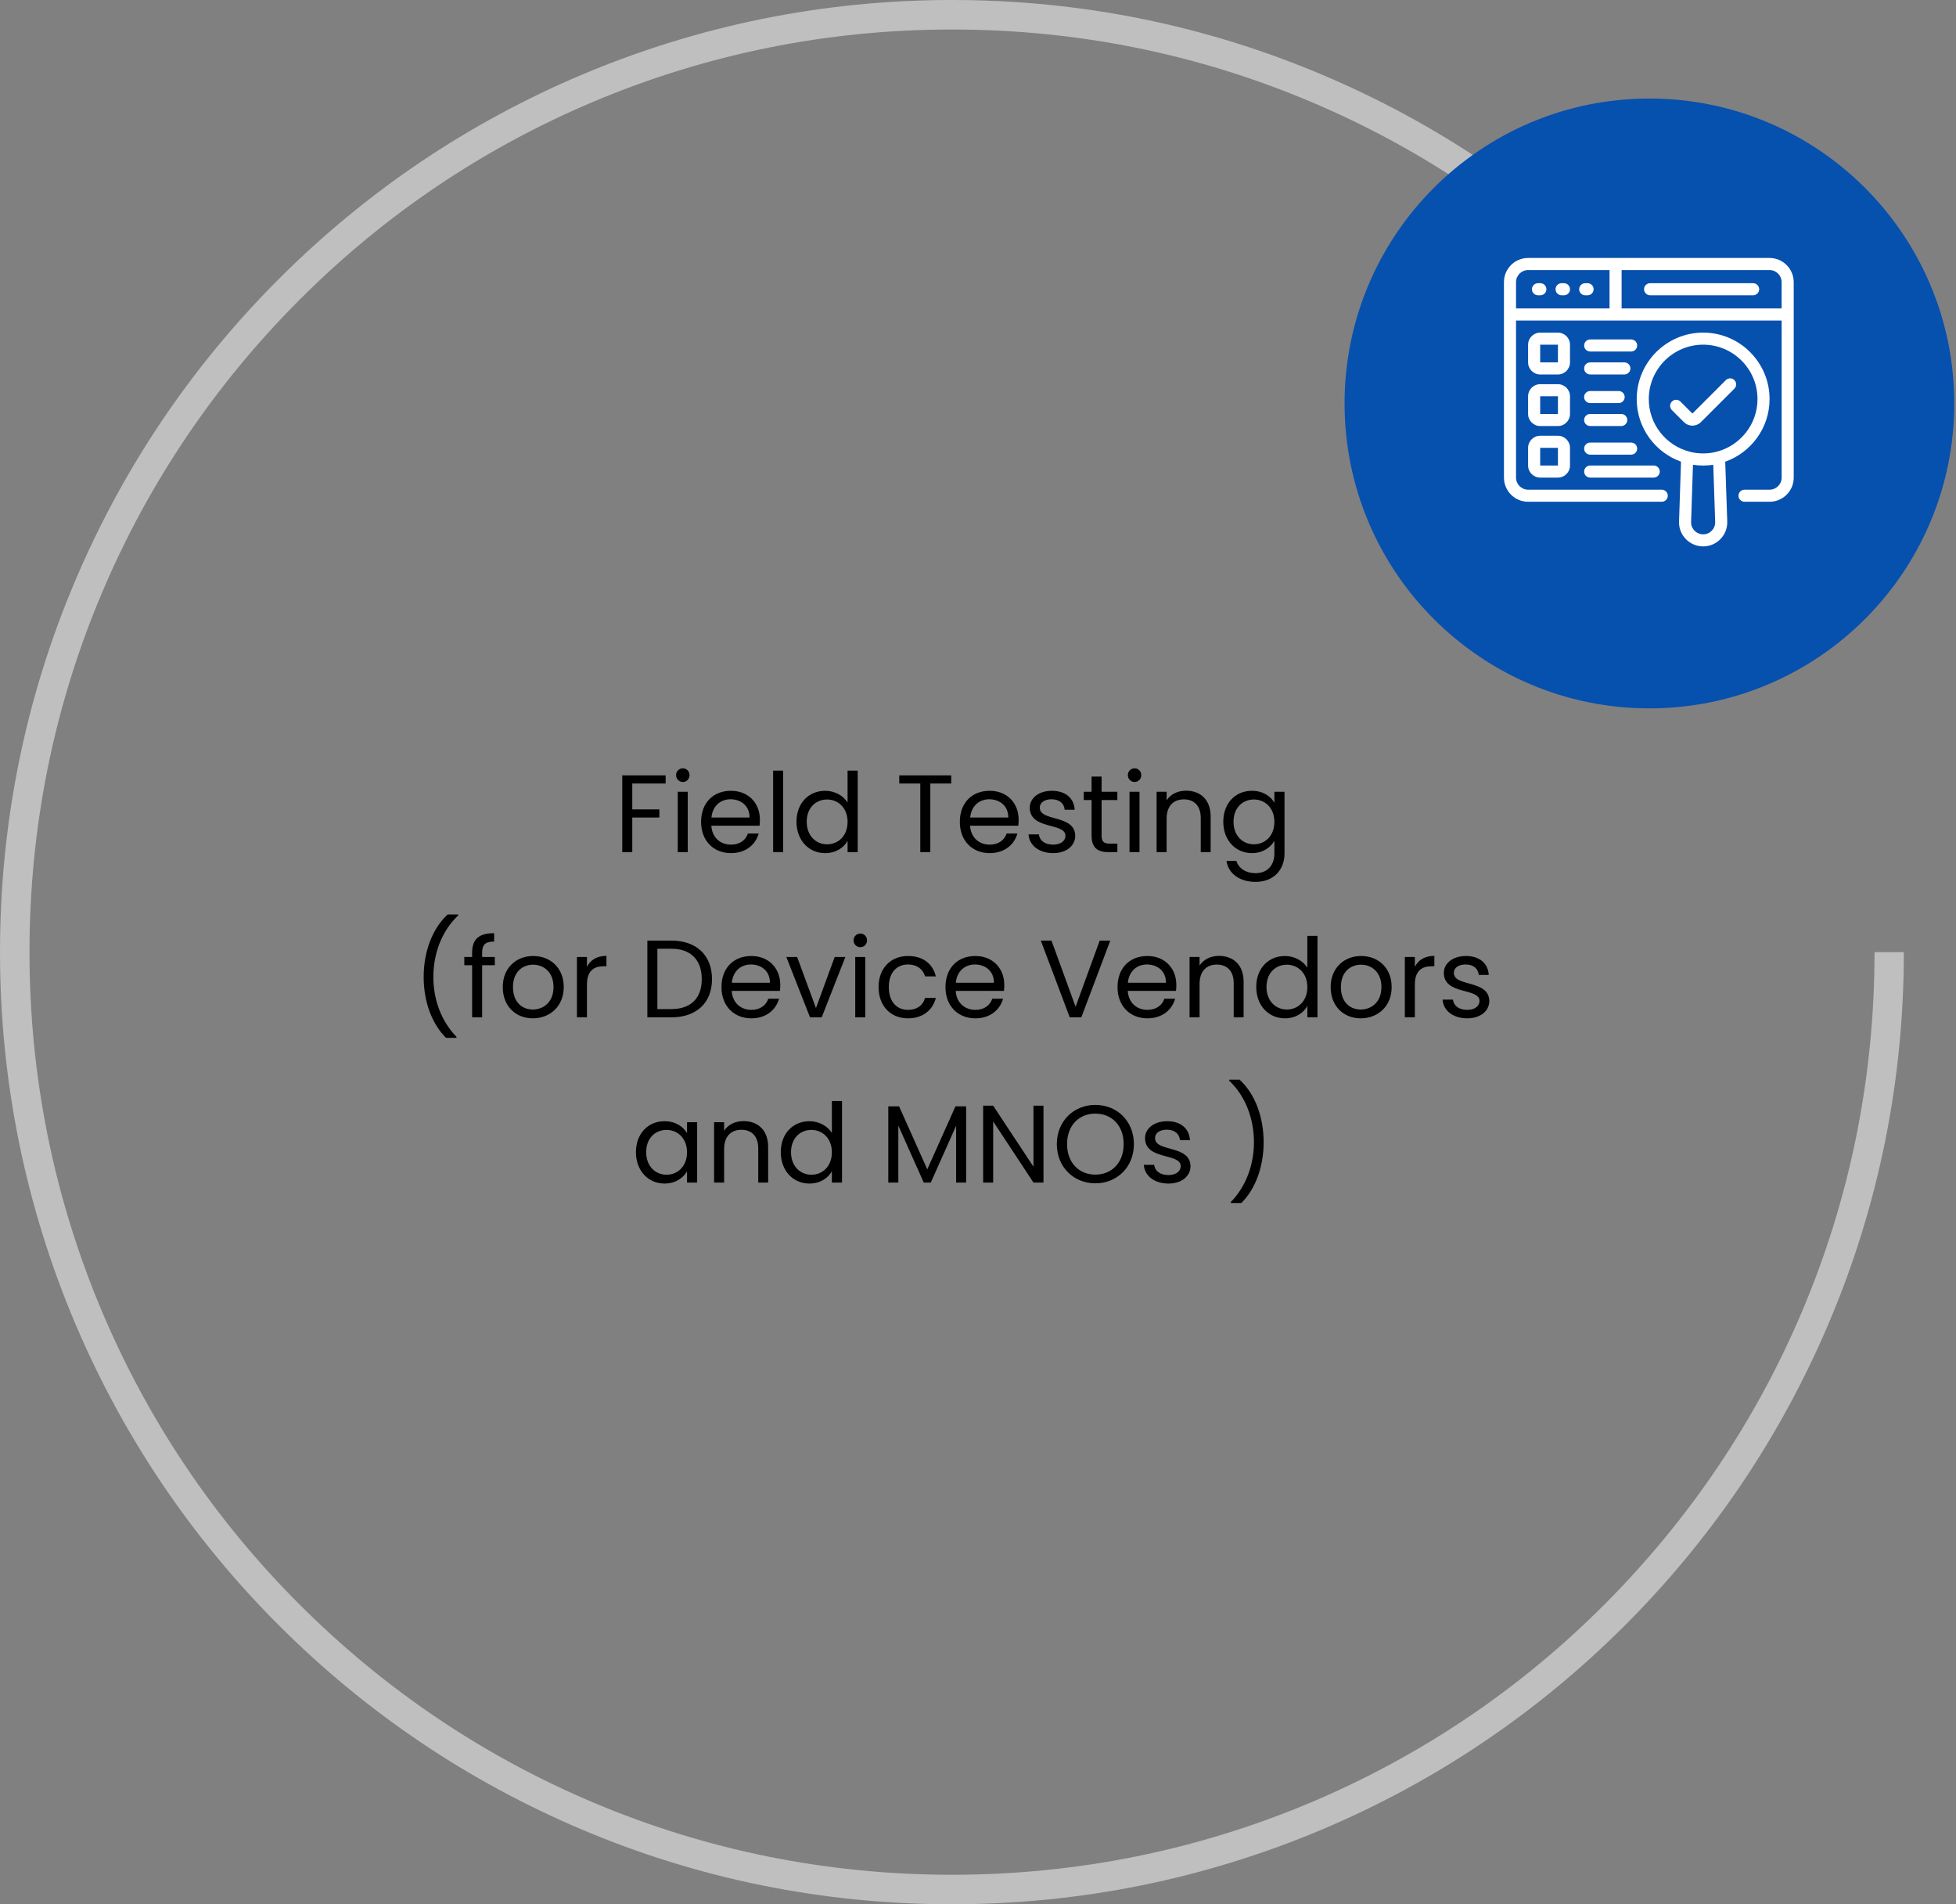 <?xml version="1.0" encoding="UTF-8"?> <svg xmlns="http://www.w3.org/2000/svg" width="675" height="657" viewBox="0 0 675 657" fill="none"><rect x="0" y="0" width="675" height="657" fill="#808080" stroke="none"/><path d="M214.735 294H218.193V282.068H227.541V279.256H218.193V270.326H229.707V267.514H214.735V294ZM233.883 294H237.341V273.176H233.883V294ZM235.669 269.794C236.923 269.794 237.949 268.768 237.949 267.438C237.949 266.108 236.923 265.082 235.669 265.082C234.339 265.082 233.313 266.108 233.313 267.438C233.313 268.768 234.339 269.794 235.669 269.794ZM252.089 275.76C255.661 275.76 258.701 278.002 258.663 282.068H245.515C245.895 278.002 248.707 275.76 252.089 275.76ZM261.817 287.578H258.093C257.333 289.82 255.357 291.416 252.241 291.416C248.707 291.416 245.743 289.098 245.477 284.88H262.121C262.197 284.158 262.235 283.55 262.235 282.79C262.235 277.09 258.283 272.834 252.241 272.834C246.161 272.834 241.943 276.976 241.943 283.55C241.943 290.162 246.313 294.342 252.241 294.342C257.409 294.342 260.753 291.378 261.817 287.578ZM266.799 294H270.257V265.88H266.799V294ZM274.859 283.512C274.859 289.972 279.153 294.342 284.739 294.342C288.539 294.342 291.237 292.404 292.491 290.086V294H295.987V265.88H292.491V276.9C291.047 274.506 288.045 272.834 284.777 272.834C279.153 272.834 274.859 277.014 274.859 283.512ZM292.491 283.55C292.491 288.452 289.223 291.302 285.423 291.302C281.623 291.302 278.393 288.414 278.393 283.512C278.393 278.61 281.623 275.836 285.423 275.836C289.223 275.836 292.491 278.724 292.491 283.55ZM310.327 270.326H317.585V294H321.043V270.326H328.263V267.514H310.327V270.326ZM341.374 275.76C344.946 275.76 347.986 278.002 347.948 282.068H334.8C335.18 278.002 337.992 275.76 341.374 275.76ZM351.102 287.578H347.378C346.618 289.82 344.642 291.416 341.526 291.416C337.992 291.416 335.028 289.098 334.762 284.88H351.406C351.482 284.158 351.52 283.55 351.52 282.79C351.52 277.09 347.568 272.834 341.526 272.834C335.446 272.834 331.228 276.976 331.228 283.55C331.228 290.162 335.598 294.342 341.526 294.342C346.694 294.342 350.038 291.378 351.102 287.578ZM371.056 288.338C370.904 280.89 358.82 283.588 358.82 278.648C358.82 276.976 360.34 275.76 362.886 275.76C365.66 275.76 367.256 277.28 367.408 279.37H370.866C370.638 275.304 367.598 272.834 363 272.834C358.364 272.834 355.362 275.456 355.362 278.648C355.362 286.4 367.674 283.702 367.674 288.338C367.674 290.048 366.154 291.416 363.418 291.416C360.492 291.416 358.706 289.896 358.516 287.882H354.944C355.172 291.682 358.592 294.342 363.456 294.342C368.054 294.342 371.056 291.758 371.056 288.338ZM376.698 288.3C376.698 292.48 378.788 294 382.474 294H385.59V291.074H383.044C380.916 291.074 380.156 290.352 380.156 288.3V276.026H385.59V273.176H380.156V267.932H376.698V273.176H374V276.026H376.698V288.3ZM389.78 294H393.238V273.176H389.78V294ZM391.566 269.794C392.82 269.794 393.846 268.768 393.846 267.438C393.846 266.108 392.82 265.082 391.566 265.082C390.236 265.082 389.21 266.108 389.21 267.438C389.21 268.768 390.236 269.794 391.566 269.794ZM414.369 294H417.789V281.726C417.789 275.76 414.103 272.796 409.277 272.796C406.465 272.796 403.957 273.974 402.589 276.14V273.176H399.131V294H402.589V282.486C402.589 278.002 405.021 275.798 408.555 275.798C412.051 275.798 414.369 277.964 414.369 282.22V294ZM422.146 283.512C422.146 289.972 426.44 294.342 432.026 294.342C435.826 294.342 438.524 292.328 439.778 290.086V294.456C439.778 298.902 437.004 301.258 433.318 301.258C429.898 301.258 427.428 299.548 426.668 297.04H423.248C423.932 301.486 427.846 304.26 433.318 304.26C439.436 304.26 443.274 300.194 443.274 294.456V273.176H439.778V276.976C438.562 274.734 435.826 272.834 432.026 272.834C426.44 272.834 422.146 277.014 422.146 283.512ZM439.778 283.55C439.778 288.452 436.51 291.302 432.71 291.302C428.91 291.302 425.68 288.414 425.68 283.512C425.68 278.61 428.91 275.836 432.71 275.836C436.51 275.836 439.778 278.724 439.778 283.55ZM157.527 358.068V357.726C152.245 352.292 149.547 344.806 149.547 337.092C149.547 329.34 152.245 321.36 158.097 315.85V315.508H154.487C149.091 320.486 146.203 328.504 146.203 337.092C146.203 345.642 149.091 353.318 153.917 358.068H157.527ZM162.926 351H166.384V333.026H170.754V330.176H166.384V328.694C166.384 325.996 167.41 324.856 170.526 324.856V321.968C165.206 321.968 162.926 324.058 162.926 328.694V330.176H160.228V333.026H162.926V351ZM194.546 340.55C194.546 333.976 189.948 329.834 184.02 329.834C178.13 329.834 173.494 333.976 173.494 340.55C173.494 347.162 177.978 351.342 183.868 351.342C189.796 351.342 194.546 347.162 194.546 340.55ZM177.028 340.55C177.028 335.306 180.334 332.836 183.982 332.836C187.554 332.836 191.012 335.306 191.012 340.55C191.012 345.832 187.478 348.302 183.868 348.302C180.258 348.302 177.028 345.832 177.028 340.55ZM202.551 339.676C202.551 334.85 205.059 333.368 208.365 333.368H209.277V329.796C205.971 329.796 203.729 331.24 202.551 333.558V330.176H199.093V351H202.551V339.676ZM231.646 324.514H223.4V351H231.646C240.348 351 245.706 346.022 245.706 337.814C245.706 329.606 240.348 324.514 231.646 324.514ZM226.858 348.15V327.326H231.646C238.562 327.326 242.172 331.354 242.172 337.814C242.172 344.274 238.562 348.15 231.646 348.15H226.858ZM259.121 332.76C262.693 332.76 265.733 335.002 265.695 339.068H252.547C252.927 335.002 255.739 332.76 259.121 332.76ZM268.849 344.578H265.125C264.365 346.82 262.389 348.416 259.273 348.416C255.739 348.416 252.775 346.098 252.509 341.88H269.153C269.229 341.158 269.267 340.55 269.267 339.79C269.267 334.09 265.315 329.834 259.273 329.834C253.193 329.834 248.975 333.976 248.975 340.55C248.975 347.162 253.345 351.342 259.273 351.342C264.441 351.342 267.785 348.378 268.849 344.578ZM271.361 330.176L279.531 351H283.559L291.729 330.176H288.043L281.583 347.808L275.085 330.176H271.361ZM295.132 351H298.59V330.176H295.132V351ZM296.918 326.794C298.172 326.794 299.198 325.768 299.198 324.438C299.198 323.108 298.172 322.082 296.918 322.082C295.588 322.082 294.562 323.108 294.562 324.438C294.562 325.768 295.588 326.794 296.918 326.794ZM303.192 340.55C303.192 347.162 307.41 351.342 313.338 351.342C318.506 351.342 321.888 348.454 322.952 344.312H319.228C318.468 346.934 316.416 348.416 313.338 348.416C309.538 348.416 306.726 345.718 306.726 340.55C306.726 335.458 309.538 332.76 313.338 332.76C316.416 332.76 318.506 334.356 319.228 336.864H322.952C321.888 332.494 318.506 329.834 313.338 329.834C307.41 329.834 303.192 334.014 303.192 340.55ZM336.42 332.76C339.992 332.76 343.032 335.002 342.994 339.068H329.846C330.226 335.002 333.038 332.76 336.42 332.76ZM346.148 344.578H342.424C341.664 346.82 339.688 348.416 336.572 348.416C333.038 348.416 330.074 346.098 329.808 341.88H346.452C346.528 341.158 346.566 340.55 346.566 339.79C346.566 334.09 342.614 329.834 336.572 329.834C330.492 329.834 326.274 333.976 326.274 340.55C326.274 347.162 330.644 351.342 336.572 351.342C341.74 351.342 345.084 348.378 346.148 344.578ZM371.179 347.352L362.857 324.514H359.171L369.165 351H373.155L383.149 324.514H379.501L371.179 347.352ZM395.795 332.76C399.367 332.76 402.407 335.002 402.369 339.068H389.221C389.601 335.002 392.413 332.76 395.795 332.76ZM405.523 344.578H401.799C401.039 346.82 399.063 348.416 395.947 348.416C392.413 348.416 389.449 346.098 389.183 341.88H405.827C405.903 341.158 405.941 340.55 405.941 339.79C405.941 334.09 401.989 329.834 395.947 329.834C389.867 329.834 385.649 333.976 385.649 340.55C385.649 347.162 390.019 351.342 395.947 351.342C401.115 351.342 404.459 348.378 405.523 344.578ZM425.743 351H429.163V338.726C429.163 332.76 425.477 329.796 420.651 329.796C417.839 329.796 415.331 330.974 413.963 333.14V330.176H410.505V351H413.963V339.486C413.963 335.002 416.395 332.798 419.929 332.798C423.425 332.798 425.743 334.964 425.743 339.22V351ZM433.52 340.512C433.52 346.972 437.814 351.342 443.4 351.342C447.2 351.342 449.898 349.404 451.152 347.086V351H454.648V322.88H451.152V333.9C449.708 331.506 446.706 329.834 443.438 329.834C437.814 329.834 433.52 334.014 433.52 340.512ZM451.152 340.55C451.152 345.452 447.884 348.302 444.084 348.302C440.284 348.302 437.054 345.414 437.054 340.512C437.054 335.61 440.284 332.836 444.084 332.836C447.884 332.836 451.152 335.724 451.152 340.55ZM480.251 340.55C480.251 333.976 475.653 329.834 469.725 329.834C463.835 329.834 459.199 333.976 459.199 340.55C459.199 347.162 463.683 351.342 469.573 351.342C475.501 351.342 480.251 347.162 480.251 340.55ZM462.733 340.55C462.733 335.306 466.039 332.836 469.687 332.836C473.259 332.836 476.717 335.306 476.717 340.55C476.717 345.832 473.183 348.302 469.573 348.302C465.963 348.302 462.733 345.832 462.733 340.55ZM488.256 339.676C488.256 334.85 490.764 333.368 494.07 333.368H494.982V329.796C491.676 329.796 489.434 331.24 488.256 333.558V330.176H484.798V351H488.256V339.676ZM513.946 345.338C513.794 337.89 501.71 340.588 501.71 335.648C501.71 333.976 503.23 332.76 505.776 332.76C508.55 332.76 510.146 334.28 510.298 336.37H513.756C513.528 332.304 510.488 329.834 505.89 329.834C501.254 329.834 498.252 332.456 498.252 335.648C498.252 343.4 510.564 340.702 510.564 345.338C510.564 347.048 509.044 348.416 506.308 348.416C503.382 348.416 501.596 346.896 501.406 344.882H497.834C498.062 348.682 501.482 351.342 506.346 351.342C510.944 351.342 513.946 348.758 513.946 345.338ZM219.454 397.512C219.454 403.972 223.748 408.342 229.296 408.342C233.134 408.342 235.832 406.366 237.086 404.124V408H240.582V387.176H237.086V390.976C235.87 388.81 233.21 386.834 229.334 386.834C223.748 386.834 219.454 391.014 219.454 397.512ZM237.086 397.55C237.086 402.452 233.818 405.302 230.018 405.302C226.218 405.302 222.988 402.414 222.988 397.512C222.988 392.61 226.218 389.836 230.018 389.836C233.818 389.836 237.086 392.724 237.086 397.55ZM261.664 408H265.084V395.726C265.084 389.76 261.398 386.796 256.572 386.796C253.76 386.796 251.252 387.974 249.884 390.14V387.176H246.426V408H249.884V396.486C249.884 392.002 252.316 389.798 255.85 389.798C259.346 389.798 261.664 391.964 261.664 396.22V408ZM269.441 397.512C269.441 403.972 273.735 408.342 279.321 408.342C283.121 408.342 285.819 406.404 287.073 404.086V408H290.569V379.88H287.073V390.9C285.629 388.506 282.627 386.834 279.359 386.834C273.735 386.834 269.441 391.014 269.441 397.512ZM287.073 397.55C287.073 402.452 283.805 405.302 280.005 405.302C276.205 405.302 272.975 402.414 272.975 397.512C272.975 392.61 276.205 389.836 280.005 389.836C283.805 389.836 287.073 392.724 287.073 397.55ZM306.543 408H310.001V388.354L318.779 408H321.211L329.951 388.392V408H333.409V381.704H329.723L319.995 403.44L310.267 381.704H306.543V408ZM356.64 381.476V402.528L342.732 381.476H339.274V408H342.732V386.91L356.64 408H360.098V381.476H356.64ZM391.3 394.738C391.3 386.796 385.486 381.21 378 381.21C370.552 381.21 364.7 386.796 364.7 394.738C364.7 402.68 370.552 408.266 378 408.266C385.486 408.266 391.3 402.68 391.3 394.738ZM368.234 394.738C368.234 388.24 372.414 384.212 378 384.212C383.586 384.212 387.766 388.24 387.766 394.738C387.766 401.198 383.586 405.264 378 405.264C372.414 405.264 368.234 401.198 368.234 394.738ZM410.837 402.338C410.685 394.89 398.601 397.588 398.601 392.648C398.601 390.976 400.121 389.76 402.667 389.76C405.441 389.76 407.037 391.28 407.189 393.37H410.647C410.419 389.304 407.379 386.834 402.781 386.834C398.145 386.834 395.143 389.456 395.143 392.648C395.143 400.4 407.455 397.702 407.455 402.338C407.455 404.048 405.935 405.416 403.199 405.416C400.273 405.416 398.487 403.896 398.297 401.882H394.725C394.953 405.682 398.373 408.342 403.237 408.342C407.835 408.342 410.837 405.758 410.837 402.338ZM424.748 415.068V414.726C430.03 409.292 432.728 401.806 432.728 394.092C432.728 386.34 430.03 378.36 424.178 372.85V372.508H427.788C433.184 377.486 436.072 385.504 436.072 394.092C436.072 402.642 433.184 410.318 428.358 415.068H424.748Z" fill="black"></path><path d="M328.53 657C284.204 657 241.143 648.328 200.671 631.166C161.585 614.605 126.413 590.939 96.24 560.769C66.067 530.598 42.399 495.49 25.837 456.347C8.733 415.819 0 372.822 0 328.5C0 284.178 8.673 241.121 25.837 200.653C42.399 161.51 66.067 126.402 96.24 96.231C126.413 66.061 161.525 42.395 200.671 25.834C241.143 8.732 284.204 0 328.53 0C372.856 0 415.917 8.672 456.389 25.834C495.535 42.395 530.647 66.061 560.82 96.231L553.653 103.398C524.444 74.191 490.356 51.187 452.474 35.169C413.207 18.548 371.531 10.177 328.53 10.177C285.529 10.177 243.853 18.608 204.586 35.169C166.704 51.187 132.617 74.131 103.407 103.398C74.198 132.604 51.192 166.689 35.172 204.567C18.549 243.831 10.178 285.503 10.178 328.5C10.178 371.497 18.61 413.169 35.172 452.433C51.192 490.311 74.138 524.396 103.407 553.602C132.677 582.869 166.704 605.813 204.586 621.832C243.853 638.452 285.529 646.823 328.53 646.823C371.531 646.823 413.207 638.392 452.474 621.832C490.356 605.813 524.444 582.869 553.653 553.602C582.862 524.335 605.869 490.311 621.889 452.433C638.511 413.169 646.882 371.497 646.882 328.5H657C657 372.822 648.327 415.879 631.163 456.347C614.601 495.43 590.933 530.598 560.76 560.769C530.587 590.939 495.475 614.605 456.329 631.166C415.797 648.268 372.796 657 328.47 657H328.53Z" fill="#BFBFBF"></path><path d="M569.2 244.399C627.3 244.399 674.399 197.3 674.399 139.2C674.399 81.1 627.3 34 569.2 34C511.099 34 464 81.1 464 139.2C464 197.3 511.099 244.399 569.2 244.399Z" fill="#0650AE"></path><path d="M610.656 89C581.791 89 556.147 89 527.332 89C522.737 89 519 92.737 519 97.332C519 112.959 519.002 154.797 519.002 164.781C519.002 169.376 522.74 173.114 527.335 173.114H573.46C574.61 173.114 575.543 172.181 575.543 171.031C575.543 169.88 574.61 168.947 573.46 168.947H527.335C525.037 168.947 523.169 167.079 523.169 164.781V110.585H614.833V164.781C614.833 167.079 612.965 168.947 610.667 168.947H602.021C600.871 168.947 599.938 169.88 599.938 171.031C599.938 172.181 600.871 173.114 602.021 173.114H610.667C615.262 173.114 619 169.376 619 164.781V97.344C619 92.785 615.284 89 610.656 89V89ZM555.439 106.418H523.169V97.344C523.169 95.046 525.037 93.178 527.335 93.178H555.439V106.418ZM614.821 106.418H559.606V93.178H610.667C612.962 93.178 614.821 95.039 614.821 97.332V106.418Z" fill="white"></path><path d="M530.744 101.875H531.568C532.718 101.875 533.651 100.942 533.651 99.792C533.651 98.641 532.718 97.709 531.568 97.709H530.744C529.593 97.709 528.661 98.641 528.661 99.792C528.661 100.942 529.593 101.875 530.744 101.875Z" fill="white"></path><path d="M538.89 101.875H539.715C540.865 101.875 541.798 100.942 541.798 99.792C541.798 98.641 540.865 97.709 539.715 97.709H538.89C537.739 97.709 536.807 98.641 536.807 99.792C536.807 100.942 537.739 101.875 538.89 101.875Z" fill="white"></path><path d="M547.037 101.875H547.862C549.012 101.875 549.945 100.942 549.945 99.792C549.945 98.641 549.012 97.709 547.862 97.709H547.037C545.886 97.709 544.954 98.641 544.954 99.792C544.954 100.942 545.886 101.875 547.037 101.875V101.875Z" fill="white"></path><path d="M604.994 97.709H569.432C568.282 97.709 567.349 98.641 567.349 99.792C567.349 100.942 568.282 101.875 569.432 101.875H604.994C606.144 101.875 607.077 100.942 607.077 99.792C607.077 98.641 606.144 97.709 604.994 97.709V97.709Z" fill="white"></path><path d="M579.418 180.225C579.418 184.797 583.157 188.516 587.751 188.516C592.451 188.516 596.202 184.633 596.061 179.955C596.061 179.952 596.061 179.95 596.061 179.947L595.365 159.294C604.262 156.143 610.665 147.661 610.665 137.689C610.665 125.042 600.385 114.753 587.751 114.753C575.105 114.753 564.816 125.042 564.816 137.689C564.816 147.648 571.209 156.121 580.098 159.282C580.02 161.667 580.362 151.121 579.418 180.225V180.225ZM587.751 184.349C585.454 184.349 583.585 182.499 583.585 180.225C583.793 173.82 584.245 159.917 584.231 160.356C586.569 160.72 589.119 160.686 591.231 160.357L591.897 180.083C591.964 182.41 590.094 184.349 587.751 184.349ZM568.983 137.689C568.983 127.339 577.402 118.92 587.751 118.92C598.089 118.92 606.498 127.339 606.498 137.689C606.498 146.37 600.571 153.673 592.562 155.807C589.453 156.675 585.944 156.606 583.089 155.847C574.992 153.765 568.983 146.425 568.983 137.689Z" fill="white"></path><path d="M586.987 145.627L598.525 134.09C599.339 133.276 599.339 131.958 598.525 131.144C597.711 130.33 596.393 130.33 595.579 131.144L584.042 142.681L579.902 138.542C579.089 137.728 577.77 137.728 576.957 138.542C576.143 139.356 576.143 140.674 576.957 141.488L581.095 145.626C581.881 146.414 582.928 146.848 584.042 146.848C585.154 146.848 586.2 146.414 586.987 145.627V145.627Z" fill="white"></path><path d="M537.628 150.343H531.502C529.204 150.343 527.335 152.212 527.335 154.51V160.614C527.335 162.912 529.204 164.781 531.502 164.781H537.628C539.926 164.781 541.794 162.912 541.794 160.614V154.51C541.794 152.212 539.926 150.343 537.628 150.343ZM537.628 160.614H531.502V154.51L537.628 154.507V160.614Z" fill="white"></path><path d="M548.756 152.695C547.606 152.695 546.673 153.628 546.673 154.778C546.673 155.929 547.606 156.862 548.756 156.862H562.894C564.044 156.862 564.977 155.929 564.977 154.778C564.977 153.628 564.044 152.695 562.894 152.695H548.756Z" fill="white"></path><path d="M548.756 164.781H570.692C571.842 164.781 572.775 163.848 572.775 162.698C572.775 161.547 571.842 160.614 570.692 160.614H548.756C547.606 160.614 546.673 161.547 546.673 162.698C546.673 163.848 547.606 164.781 548.756 164.781Z" fill="white"></path><path d="M541.794 136.719C541.794 134.421 539.926 132.553 537.628 132.553H531.502C529.204 132.553 527.335 134.421 527.335 136.719V142.824C527.335 145.122 529.204 146.99 531.502 146.99H537.628C539.926 146.99 541.794 145.122 541.794 142.824V136.719ZM537.628 142.824H531.502V136.719L537.628 136.716V142.824Z" fill="white"></path><path d="M548.752 139.072H558.584C559.735 139.072 560.668 138.14 560.668 136.989C560.668 135.839 559.735 134.906 558.584 134.906H548.752C547.601 134.906 546.668 135.839 546.668 136.989C546.668 138.14 547.601 139.072 548.752 139.072Z" fill="white"></path><path d="M548.752 146.989H559.48C560.631 146.989 561.564 146.057 561.564 144.906C561.564 143.756 560.631 142.823 559.48 142.823H548.752C547.601 142.823 546.668 143.756 546.668 144.906C546.668 146.057 547.601 146.989 548.752 146.989Z" fill="white"></path><path d="M541.794 118.93C541.794 116.632 539.926 114.763 537.628 114.763H531.502C529.204 114.763 527.335 116.632 527.335 118.93V125.033C527.335 127.331 529.204 129.2 531.502 129.2H537.628C539.926 129.2 541.794 127.331 541.794 125.033V118.93ZM537.628 125.033H531.502V118.93L537.628 118.927V125.033Z" fill="white"></path><path d="M562.894 117.114H548.756C547.606 117.114 546.673 118.047 546.673 119.198C546.673 120.348 547.606 121.281 548.756 121.281H562.894C564.044 121.281 564.977 120.348 564.977 119.198C564.977 118.047 564.044 117.114 562.894 117.114Z" fill="white"></path><path d="M548.752 129.198H560.564C561.714 129.198 562.647 128.265 562.647 127.115C562.647 125.964 561.714 125.031 560.564 125.031H548.752C547.601 125.031 546.668 125.964 546.668 127.115C546.668 128.265 547.601 129.198 548.752 129.198Z" fill="white"></path></svg> 